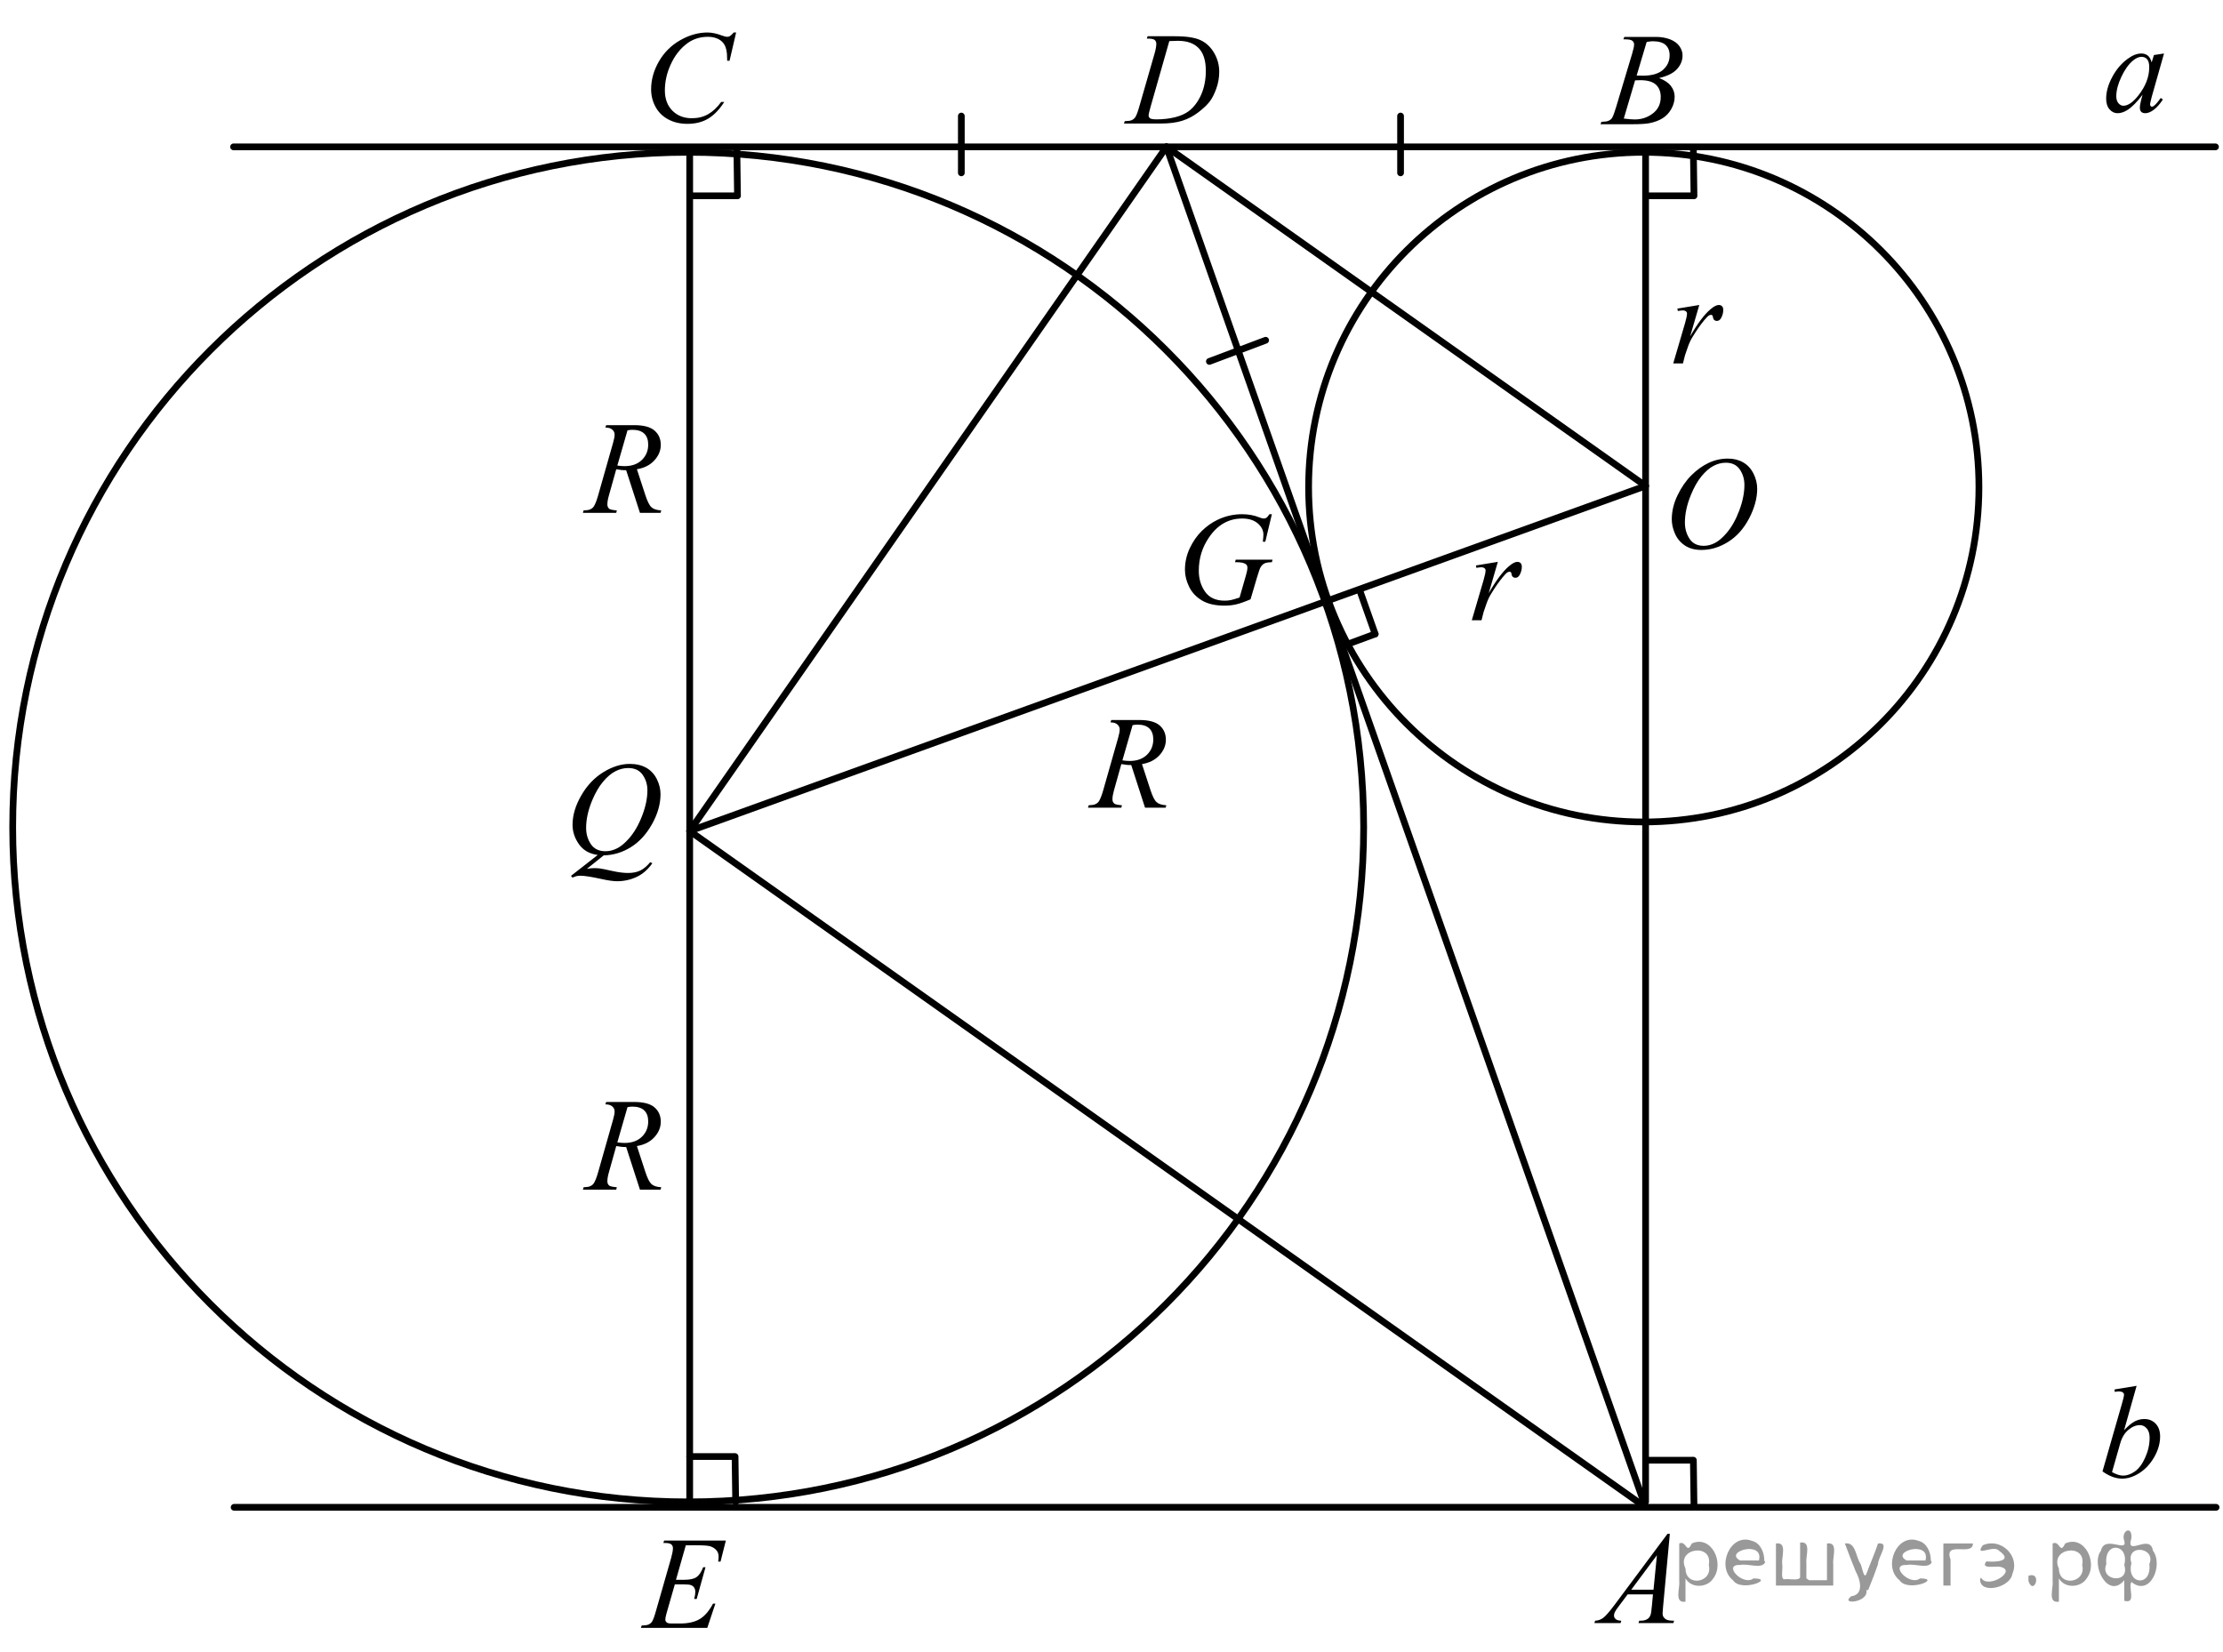 <?xml version="1.0" encoding="utf-8"?>
<!-- Generator: Adobe Illustrator 16.0.0, SVG Export Plug-In . SVG Version: 6.00 Build 0)  -->
<!DOCTYPE svg PUBLIC "-//W3C//DTD SVG 1.1//EN" "http://www.w3.org/Graphics/SVG/1.1/DTD/svg11.dtd">
<svg version="1.1" id="Слой_1" xmlns="http://www.w3.org/2000/svg" xmlns:xlink="http://www.w3.org/1999/xlink" x="0px" y="0px"
	 width="248.254px" height="184.491px" viewBox="-61.828 -31.583 248.254 184.491"
	 enable-background="new -61.828 -31.583 248.254 184.491" xml:space="preserve">
<g>
	<g>
		<defs>
			<polygon id="SVGID_1_" points="114.322,-15.033 129.254,-15.033 129.254,-31.098 114.322,-31.098 114.322,-15.033 			"/>
		</defs>
		<clipPath id="SVGID_2_">
			<use xlink:href="#SVGID_1_"  overflow="visible"/>
		</clipPath>
		<g clip-path="url(#SVGID_2_)">
			<path d="M119.465-27.194l0.103-0.267h3.528c0.593,0,1.121,0.092,1.586,0.273c0.464,0.183,0.812,0.437,1.042,0.763
				c0.231,0.326,0.347,0.671,0.347,1.035c0,0.561-0.205,1.067-0.616,1.521c-0.41,0.453-1.08,0.787-2.009,1.003
				c0.599,0.221,1.038,0.514,1.32,0.878c0.281,0.364,0.423,0.765,0.423,1.2c0,0.484-0.127,0.947-0.38,1.388
				c-0.252,0.441-0.577,0.784-0.973,1.028c-0.396,0.245-0.874,0.425-1.433,0.54c-0.398,0.081-1.021,0.122-1.866,0.122h-3.624
				l0.095-0.267c0.379-0.009,0.637-0.045,0.773-0.107c0.194-0.082,0.332-0.189,0.415-0.323c0.117-0.183,0.272-0.6,0.467-1.252
				l1.771-5.903c0.15-0.498,0.226-0.849,0.226-1.05c0-0.177-0.066-0.317-0.2-0.421c-0.134-0.103-0.388-0.154-0.762-0.154
				C119.615-27.187,119.538-27.189,119.465-27.194z M119.509-18.342c0.524,0.067,0.936,0.101,1.232,0.101
				c0.758,0,1.43-0.226,2.016-0.676c0.586-0.451,0.878-1.062,0.878-1.834c0-0.59-0.181-1.05-0.543-1.381
				c-0.362-0.33-0.946-0.496-1.753-0.496c-0.156,0-0.346,0.008-0.569,0.021L119.509-18.342z M120.945-23.146
				c0.315,0.01,0.544,0.015,0.685,0.015c1.012,0,1.764-0.217,2.257-0.65c0.493-0.435,0.74-0.978,0.74-1.629
				c0-0.494-0.151-0.879-0.452-1.154c-0.302-0.275-0.782-0.413-1.443-0.413c-0.175,0-0.398,0.028-0.671,0.086L120.945-23.146z"/>
		</g>
	</g>
	<g>
		<defs>
			<polygon id="SVGID_3_" points="7.843,-13.953 24.125,-13.953 24.125,-31.368 7.843,-31.368 7.843,-13.953 			"/>
		</defs>
		<clipPath id="SVGID_4_">
			<use xlink:href="#SVGID_3_"  overflow="visible"/>
		</clipPath>
		<g clip-path="url(#SVGID_4_)">
			<path d="M20.38-27.954l-0.736,3.159h-0.263l-0.028-0.791c-0.024-0.288-0.081-0.545-0.168-0.771
				c-0.088-0.226-0.219-0.421-0.394-0.586c-0.175-0.166-0.396-0.295-0.663-0.389c-0.268-0.094-0.563-0.141-0.89-0.141
				c-0.869,0-1.63,0.235-2.281,0.705c-0.83,0.6-1.481,1.446-1.953,2.54c-0.389,0.902-0.583,1.815-0.583,2.741
				c0,0.945,0.279,1.699,0.839,2.263c0.559,0.564,1.284,0.846,2.179,0.846c0.675,0,1.276-0.148,1.804-0.446
				c0.527-0.297,1.017-0.755,1.469-1.374h0.343c-0.535,0.84-1.128,1.457-1.778,1.853c-0.651,0.396-1.432,0.594-2.34,0.594
				c-0.807,0-1.521-0.167-2.143-0.5s-1.096-0.802-1.421-1.406c-0.326-0.604-0.488-1.255-0.488-1.95c0-1.064,0.289-2.101,0.867-3.108
				c0.578-1.007,1.371-1.799,2.379-2.374c1.009-0.576,2.025-0.864,3.051-0.864c0.48,0,1.02,0.113,1.617,0.339
				c0.263,0.096,0.452,0.144,0.568,0.144c0.117,0,0.219-0.023,0.307-0.072c0.087-0.048,0.233-0.185,0.438-0.41H20.38z"/>
		</g>
	</g>
	<g>
		<defs>
			<polygon id="SVGID_5_" points="113.308,152.367 128.24,152.367 128.24,136.301 113.308,136.301 113.308,152.367 			"/>
		</defs>
		<clipPath id="SVGID_6_">
			<use xlink:href="#SVGID_5_"  overflow="visible"/>
		</clipPath>
		<g clip-path="url(#SVGID_6_)">
			<path d="M124.651,139.717l-0.751,8.111c-0.039,0.379-0.058,0.628-0.058,0.748c0,0.191,0.036,0.338,0.109,0.438
				c0.092,0.139,0.217,0.242,0.375,0.309c0.158,0.067,0.424,0.102,0.799,0.102l-0.081,0.266h-3.893l0.08-0.266h0.168
				c0.315,0,0.573-0.067,0.772-0.202c0.141-0.091,0.25-0.241,0.328-0.452c0.054-0.149,0.104-0.499,0.153-1.05l0.116-1.237h-2.829
				l-1.006,1.345c-0.229,0.302-0.372,0.519-0.43,0.65c-0.059,0.132-0.088,0.256-0.088,0.371c0,0.153,0.063,0.285,0.189,0.395
				c0.127,0.11,0.336,0.171,0.627,0.181l-0.08,0.266h-2.924l0.081-0.266c0.359-0.015,0.677-0.134,0.951-0.356
				s0.684-0.698,1.229-1.427l5.905-7.925H124.651z M123.208,142.112l-2.865,3.848h2.486L123.208,142.112z"/>
		</g>
	</g>
	<g>
		<defs>
			<polygon id="SVGID_7_" points="7.235,152.908 23.045,152.908 23.045,136.842 7.235,136.842 7.235,152.908 			"/>
		</defs>
		<clipPath id="SVGID_8_">
			<use xlink:href="#SVGID_7_"  overflow="visible"/>
		</clipPath>
		<g clip-path="url(#SVGID_8_)">
			<path d="M14.759,141.002l-1.097,3.854h0.898c0.642,0,1.106-0.1,1.395-0.299c0.287-0.198,0.535-0.566,0.742-1.104h0.262
				l-0.983,3.538h-0.283c0.085-0.298,0.128-0.552,0.128-0.763c0-0.206-0.041-0.371-0.124-0.496s-0.195-0.217-0.34-0.276
				c-0.144-0.061-0.447-0.09-0.909-0.09h-0.913l-0.927,3.229c-0.09,0.312-0.135,0.549-0.135,0.712c0,0.124,0.06,0.234,0.178,0.33
				c0.08,0.067,0.28,0.101,0.602,0.101H14.1c0.92,0,1.657-0.165,2.211-0.496c0.555-0.33,1.052-0.906,1.49-1.726h0.262l-0.906,2.711
				H9.741l0.093-0.266c0.367-0.01,0.615-0.044,0.742-0.102c0.189-0.086,0.326-0.196,0.411-0.33c0.127-0.196,0.278-0.609,0.452-1.237
				l1.685-5.882c0.132-0.475,0.198-0.836,0.198-1.086c0-0.182-0.063-0.324-0.188-0.428c-0.125-0.103-0.369-0.154-0.732-0.154h-0.148
				l0.085-0.266h6.892l-0.594,2.351h-0.262c0.032-0.22,0.049-0.404,0.049-0.554c0-0.254-0.061-0.467-0.184-0.64
				c-0.16-0.221-0.394-0.389-0.7-0.503c-0.227-0.087-0.748-0.13-1.564-0.13H14.759z"/>
		</g>
	</g>
	<g>
		<defs>
			<polygon id="SVGID_9_" points="61.285,-15.1 77.095,-15.1 77.095,-31.165 61.285,-31.165 61.285,-15.1 			"/>
		</defs>
		<clipPath id="SVGID_10_">
			<use xlink:href="#SVGID_9_"  overflow="visible"/>
		</clipPath>
		<g clip-path="url(#SVGID_10_)">
			<path d="M66.243-27.268l0.085-0.267h3.063c1.298,0,2.259,0.151,2.884,0.453s1.124,0.778,1.497,1.428
				c0.372,0.649,0.559,1.346,0.559,2.089c0,0.638-0.107,1.257-0.322,1.858c-0.214,0.602-0.457,1.084-0.729,1.445
				c-0.271,0.362-0.688,0.761-1.249,1.197s-1.17,0.759-1.825,0.967c-0.656,0.209-1.475,0.313-2.456,0.313h-4.062l0.092-0.267
				c0.373-0.009,0.623-0.043,0.75-0.101c0.188-0.081,0.328-0.191,0.418-0.33c0.137-0.202,0.29-0.606,0.46-1.216l1.698-5.896
				c0.132-0.465,0.198-0.829,0.198-1.093c0-0.187-0.062-0.331-0.185-0.432c-0.122-0.101-0.363-0.15-0.722-0.15H66.243z
				 M68.755-26.995l-2.08,7.298c-0.156,0.547-0.233,0.885-0.233,1.014c0,0.077,0.024,0.151,0.074,0.224
				c0.05,0.071,0.116,0.119,0.201,0.144c0.123,0.043,0.321,0.064,0.595,0.064c0.74,0,1.428-0.078,2.063-0.233
				c0.635-0.156,1.155-0.387,1.561-0.694c0.575-0.445,1.035-1.059,1.38-1.841c0.345-0.781,0.517-1.67,0.517-2.667
				c0-1.127-0.265-1.965-0.793-2.514s-1.299-0.823-2.313-0.823C69.474-27.024,69.151-27.014,68.755-26.995z"/>
		</g>
	</g>
	<g>
		<defs>
			<polygon id="SVGID_11_" points="-0.805,70.423 15.477,70.423 15.477,50.307 -0.805,50.307 -0.805,70.423 			"/>
		</defs>
		<clipPath id="SVGID_12_">
			<use xlink:href="#SVGID_11_"  overflow="visible"/>
		</clipPath>
		<g clip-path="url(#SVGID_12_)">
			<path d="M5.594,63.947l-1.88,1.505c0.296-0.053,0.57-0.079,0.823-0.079c0.243,0,0.468,0.015,0.674,0.043
				c0.207,0.029,0.648,0.119,1.326,0.271c0.679,0.151,1.27,0.227,1.775,0.227c0.539,0,0.997-0.093,1.373-0.277
				c0.377-0.185,0.742-0.493,1.098-0.926l0.24,0.115c-0.501,0.711-1.091,1.224-1.771,1.538c-0.68,0.314-1.401,0.472-2.164,0.472
				c-0.423,0-1.001-0.081-1.734-0.245C4.231,66.345,3.447,66.222,3,66.222c-0.17,0-0.309,0.013-0.415,0.036
				c-0.107,0.024-0.268,0.082-0.481,0.173l-0.167-0.194l2.987-2.334c-0.923-0.125-1.622-0.525-2.099-1.202
				c-0.477-0.678-0.714-1.4-0.714-2.168c0-1.052,0.321-2.14,0.966-3.264c0.644-1.123,1.467-1.993,2.471-2.61
				c1.003-0.617,1.988-0.926,2.955-0.926c0.719,0,1.332,0.144,1.84,0.432s0.9,0.708,1.177,1.257
				c0.277,0.551,0.416,1.113,0.416,1.689c0,1.104-0.318,2.224-0.955,3.356c-0.637,1.134-1.427,1.992-2.372,2.575
				S6.659,63.927,5.594,63.947z M8.328,54.194c-0.486,0-0.961,0.119-1.425,0.356c-0.465,0.237-0.925,0.627-1.382,1.167
				c-0.456,0.54-0.867,1.247-1.231,2.121c-0.442,1.075-0.663,2.091-0.663,3.047c0,0.682,0.178,1.286,0.532,1.812
				s0.898,0.789,1.633,0.789c0.437,0,0.869-0.108,1.297-0.324c0.428-0.217,0.869-0.584,1.326-1.103
				c0.583-0.662,1.071-1.505,1.465-2.528c0.394-1.022,0.591-1.974,0.591-2.852c0-0.648-0.178-1.225-0.532-1.729
				C9.584,54.446,9.047,54.194,8.328,54.194z"/>
		</g>
	</g>
	<g>
		<defs>
			<polygon id="SVGID_13_" points="122.024,33.635 137.834,33.635 137.834,16.22 122.024,16.22 122.024,33.635 			"/>
		</defs>
		<clipPath id="SVGID_14_">
			<use xlink:href="#SVGID_13_"  overflow="visible"/>
		</clipPath>
		<g clip-path="url(#SVGID_14_)">
			<path d="M131.145,19.634c0.637,0,1.201,0.141,1.691,0.422c0.491,0.28,0.875,0.695,1.153,1.244
				c0.278,0.55,0.418,1.119,0.418,1.709c0,1.046-0.299,2.144-0.896,3.292s-1.376,2.025-2.339,2.63
				c-0.962,0.604-1.957,0.906-2.986,0.906c-0.74,0-1.359-0.167-1.857-0.5c-0.497-0.333-0.865-0.773-1.104-1.32
				s-0.357-1.077-0.357-1.59c0-0.911,0.216-1.813,0.647-2.702s0.947-1.633,1.546-2.23c0.6-0.597,1.238-1.057,1.918-1.378
				S130.382,19.634,131.145,19.634z M130.905,20.095c-0.472,0-0.933,0.119-1.384,0.356c-0.45,0.237-0.897,0.626-1.341,1.165
				c-0.443,0.54-0.842,1.246-1.195,2.119c-0.435,1.075-0.651,2.089-0.651,3.044c0,0.681,0.172,1.284,0.517,1.81
				s0.873,0.788,1.585,0.788c0.43,0,0.851-0.108,1.264-0.324c0.412-0.216,0.843-0.585,1.291-1.108
				c0.562-0.656,1.033-1.495,1.415-2.515c0.382-1.019,0.573-1.97,0.573-2.853c0-0.652-0.172-1.229-0.517-1.73
				S131.598,20.095,130.905,20.095z"/>
		</g>
	</g>
	<g>
		<defs>
			<polygon id="SVGID_15_" points="67.433,39.845 83.717,39.845 83.717,22.43 67.433,22.43 67.433,39.845 			"/>
		</defs>
		<clipPath id="SVGID_16_">
			<use xlink:href="#SVGID_15_"  overflow="visible"/>
		</clipPath>
		<g clip-path="url(#SVGID_16_)">
			<path d="M80.21,25.846l-0.735,3.073h-0.277c0.044-0.36,0.065-0.626,0.065-0.799c0-0.471-0.21-0.887-0.63-1.249
				c-0.421-0.361-1-0.543-1.738-0.543c-1.512,0-2.745,0.7-3.702,2.102c-0.764,1.107-1.145,2.348-1.145,3.72
				c0,0.911,0.235,1.698,0.707,2.359c0.471,0.662,1.197,0.993,2.179,0.993c0.243,0,0.473-0.021,0.688-0.064
				c0.217-0.043,0.543-0.14,0.98-0.288l0.722-2.511c0.102-0.346,0.153-0.621,0.153-0.828c0-0.172-0.063-0.304-0.189-0.396
				c-0.204-0.139-0.535-0.208-0.991-0.208h-0.204l0.08-0.281h4.11l-0.073,0.281c-0.374,0.005-0.646,0.048-0.816,0.129
				c-0.17,0.082-0.315,0.221-0.437,0.418c-0.083,0.129-0.217,0.506-0.401,1.129l-0.729,2.468c-0.666,0.283-1.202,0.472-1.61,0.565
				s-0.839,0.141-1.29,0.141c-1.04,0-1.883-0.193-2.529-0.58c-0.646-0.386-1.123-0.896-1.432-1.532s-0.463-1.268-0.463-1.896
				c0-0.845,0.18-1.646,0.539-2.407c0.359-0.76,0.808-1.403,1.345-1.929c0.537-0.524,1.121-0.938,1.753-1.24
				c0.869-0.418,1.783-0.627,2.74-0.627c0.704,0,1.341,0.115,1.909,0.346c0.229,0.092,0.396,0.137,0.503,0.137
				c0.121,0,0.225-0.027,0.31-0.083c0.085-0.055,0.195-0.188,0.332-0.399H80.21z"/>
		</g>
	</g>
	<g>
		<defs>
			<polygon id="SVGID_17_" points="122.295,11.698 134.186,11.698 134.186,-0.385 122.295,-0.385 122.295,11.698 			"/>
		</defs>
		<clipPath id="SVGID_18_">
			<use xlink:href="#SVGID_17_"  overflow="visible"/>
		</clipPath>
		<g clip-path="url(#SVGID_18_)">
			<path d="M125.493,2.883l2.448-0.404l-1.022,3.505c0.828-1.438,1.58-2.442,2.257-3.014c0.383-0.327,0.695-0.491,0.937-0.491
				c0.156,0,0.279,0.047,0.369,0.141s0.135,0.23,0.135,0.408c0,0.317-0.08,0.62-0.241,0.908c-0.113,0.216-0.276,0.324-0.489,0.324
				c-0.109,0-0.202-0.036-0.28-0.108c-0.078-0.071-0.127-0.183-0.146-0.331c-0.01-0.092-0.031-0.151-0.064-0.181
				c-0.038-0.038-0.083-0.058-0.135-0.058c-0.08,0-0.156,0.02-0.227,0.058c-0.123,0.067-0.311,0.255-0.561,0.563
				c-0.394,0.472-0.819,1.082-1.277,1.832c-0.199,0.317-0.369,0.675-0.512,1.074c-0.198,0.548-0.312,0.877-0.34,0.987l-0.228,0.909
				h-1.086l1.313-4.479c0.151-0.519,0.227-0.889,0.227-1.11c0-0.086-0.035-0.158-0.106-0.216c-0.095-0.077-0.22-0.115-0.376-0.115
				c-0.1,0-0.281,0.021-0.547,0.064L125.493,2.883z"/>
		</g>
	</g>
	<g>
		<defs>
			<polygon id="SVGID_19_" points="99.797,40.385 111.686,40.385 111.686,28.302 99.797,28.302 99.797,40.385 			"/>
		</defs>
		<clipPath id="SVGID_20_">
			<use xlink:href="#SVGID_19_"  overflow="visible"/>
		</clipPath>
		<g clip-path="url(#SVGID_20_)">
			<path d="M102.997,31.571l2.448-0.404l-1.022,3.505c0.828-1.438,1.58-2.442,2.257-3.014c0.383-0.327,0.695-0.491,0.937-0.491
				c0.156,0,0.279,0.047,0.369,0.141s0.135,0.23,0.135,0.408c0,0.317-0.08,0.62-0.241,0.908c-0.113,0.216-0.276,0.324-0.489,0.324
				c-0.109,0-0.202-0.036-0.28-0.108c-0.078-0.071-0.127-0.183-0.146-0.331c-0.01-0.092-0.031-0.151-0.064-0.181
				c-0.038-0.038-0.083-0.058-0.135-0.058c-0.08,0-0.156,0.02-0.227,0.058c-0.123,0.067-0.311,0.255-0.561,0.563
				c-0.394,0.472-0.819,1.082-1.277,1.832c-0.199,0.317-0.369,0.675-0.512,1.074c-0.198,0.548-0.312,0.877-0.34,0.987l-0.228,0.909
				h-1.086l1.313-4.479c0.151-0.519,0.227-0.889,0.227-1.11c0-0.086-0.035-0.158-0.106-0.216c-0.095-0.077-0.22-0.115-0.376-0.115
				c-0.1,0-0.281,0.021-0.547,0.064L102.997,31.571z"/>
		</g>
	</g>
	<g>
		<defs>
			<polygon id="SVGID_21_" points="0.749,28.37 15.275,28.37 15.275,12.238 0.749,12.238 0.749,28.37 			"/>
		</defs>
		<clipPath id="SVGID_22_">
			<use xlink:href="#SVGID_21_"  overflow="visible"/>
		</clipPath>
		<g clip-path="url(#SVGID_22_)">
			<path d="M9.638,25.691l-1.539-4.759c-0.36,0.005-0.729-0.031-1.107-0.108l-0.829,2.961C6.053,24.169,6,24.495,6,24.759
				c0,0.202,0.068,0.361,0.205,0.477c0.104,0.087,0.388,0.149,0.852,0.188l-0.064,0.268H3.268l0.078-0.268
				c0.351-0.015,0.587-0.051,0.71-0.108c0.193-0.082,0.335-0.192,0.425-0.332c0.151-0.227,0.31-0.626,0.476-1.198l1.681-5.914
				c0.114-0.395,0.171-0.7,0.171-0.917c0-0.222-0.089-0.409-0.267-0.563c-0.177-0.153-0.432-0.229-0.763-0.224l0.086-0.268H9
				c1.05,0,1.806,0.202,2.27,0.607c0.464,0.404,0.695,0.936,0.695,1.596c0,0.63-0.237,1.207-0.713,1.729
				c-0.476,0.522-1.127,0.854-1.954,0.993l0.937,2.867c0.227,0.702,0.454,1.16,0.681,1.371c0.227,0.212,0.594,0.333,1.1,0.361
				l-0.078,0.268H9.638z M7.113,20.413c0.303,0.043,0.572,0.064,0.809,0.064c0.813,0,1.456-0.229,1.929-0.689
				c0.474-0.46,0.71-1.031,0.71-1.715c0-0.534-0.148-0.943-0.443-1.228c-0.296-0.284-0.739-0.426-1.33-0.426
				c-0.151,0-0.331,0.02-0.539,0.058L7.113,20.413z"/>
		</g>
	</g>
	<g>
		<defs>
			<polygon id="SVGID_23_" points="0.749,103.97 15.275,103.97 15.275,87.838 0.749,87.838 0.749,103.97 			"/>
		</defs>
		<clipPath id="SVGID_24_">
			<use xlink:href="#SVGID_23_"  overflow="visible"/>
		</clipPath>
		<g clip-path="url(#SVGID_24_)">
			<path d="M9.638,101.281l-1.539-4.759c-0.36,0.005-0.729-0.031-1.107-0.108l-0.829,2.961C6.053,99.759,6,100.084,6,100.349
				c0,0.202,0.068,0.361,0.205,0.477c0.104,0.087,0.388,0.149,0.852,0.188l-0.064,0.268H3.268l0.078-0.268
				c0.351-0.014,0.587-0.05,0.71-0.107c0.193-0.082,0.335-0.193,0.425-0.333c0.151-0.226,0.31-0.625,0.476-1.198l1.681-5.914
				c0.114-0.395,0.171-0.7,0.171-0.917c0-0.221-0.089-0.409-0.267-0.563c-0.177-0.153-0.432-0.229-0.763-0.224l0.086-0.267H9
				c1.05,0,1.806,0.202,2.27,0.606s0.695,0.937,0.695,1.596c0,0.631-0.237,1.207-0.713,1.729s-1.127,0.853-1.954,0.992l0.937,2.867
				c0.227,0.703,0.454,1.16,0.681,1.372s0.594,0.332,1.1,0.36l-0.078,0.268H9.638z M7.113,96.002
				c0.303,0.043,0.572,0.064,0.809,0.064c0.813,0,1.456-0.229,1.929-0.689c0.474-0.459,0.71-1.031,0.71-1.715
				c0-0.534-0.148-0.943-0.443-1.228c-0.296-0.284-0.739-0.426-1.33-0.426c-0.151,0-0.331,0.02-0.539,0.058L7.113,96.002z"/>
		</g>
	</g>
	<g>
		<defs>
			<polygon id="SVGID_25_" points="57.164,61.311 71.69,61.311 71.69,45.177 57.164,45.177 57.164,61.311 			"/>
		</defs>
		<clipPath id="SVGID_26_">
			<use xlink:href="#SVGID_25_"  overflow="visible"/>
		</clipPath>
		<g clip-path="url(#SVGID_26_)">
			<path d="M66.043,58.619l-1.539-4.759c-0.359,0.005-0.729-0.031-1.106-0.108l-0.83,2.961c-0.108,0.385-0.163,0.71-0.163,0.975
				c0,0.202,0.068,0.361,0.206,0.477c0.104,0.087,0.388,0.149,0.851,0.188l-0.063,0.268h-3.725l0.078-0.268
				c0.351-0.015,0.587-0.051,0.71-0.108c0.193-0.082,0.335-0.192,0.425-0.332c0.151-0.227,0.31-0.626,0.476-1.198l1.682-5.914
				c0.113-0.395,0.17-0.7,0.17-0.917c0-0.222-0.089-0.409-0.266-0.563c-0.178-0.153-0.432-0.229-0.763-0.224l0.085-0.268h3.135
				c1.05,0,1.807,0.202,2.27,0.607c0.464,0.404,0.695,0.936,0.695,1.596c0,0.63-0.237,1.207-0.713,1.729
				c-0.475,0.522-1.127,0.854-1.954,0.993l0.937,2.867c0.227,0.702,0.454,1.16,0.681,1.371c0.228,0.212,0.594,0.333,1.1,0.361
				l-0.078,0.268H66.043z M63.517,53.34c0.303,0.043,0.572,0.064,0.809,0.064c0.813,0,1.456-0.229,1.93-0.689
				c0.473-0.46,0.709-1.031,0.709-1.715c0-0.534-0.147-0.943-0.443-1.228s-0.739-0.426-1.33-0.426c-0.151,0-0.331,0.02-0.539,0.058
				L63.517,53.34z"/>
		</g>
	</g>
	<g>
		<defs>
			<polygon id="SVGID_27_" points="170.603,-15.1 183.777,-15.1 183.777,-28.465 170.603,-28.465 170.603,-15.1 			"/>
		</defs>
		<clipPath id="SVGID_28_">
			<use xlink:href="#SVGID_27_"  overflow="visible"/>
		</clipPath>
		<g clip-path="url(#SVGID_28_)">
			<path d="M179.839-25.609l-1.38,4.867l-0.156,0.653c-0.014,0.063-0.021,0.115-0.021,0.158c0,0.076,0.023,0.144,0.071,0.201
				c0.037,0.043,0.085,0.064,0.142,0.064c0.061,0,0.142-0.038,0.24-0.115c0.185-0.139,0.43-0.426,0.736-0.861l0.24,0.172
				c-0.325,0.498-0.66,0.878-1.005,1.139s-0.663,0.391-0.955,0.391c-0.203,0-0.355-0.052-0.456-0.154
				c-0.102-0.103-0.152-0.252-0.152-0.448c0-0.234,0.052-0.543,0.155-0.927l0.148-0.538c-0.618,0.818-1.187,1.391-1.705,1.716
				c-0.373,0.234-0.738,0.352-1.097,0.352c-0.345,0-0.642-0.145-0.892-0.435c-0.25-0.289-0.375-0.688-0.375-1.194
				c0-0.762,0.225-1.564,0.676-2.409c0.45-0.844,1.022-1.521,1.716-2.027c0.542-0.402,1.055-0.604,1.535-0.604
				c0.288,0,0.527,0.077,0.719,0.23c0.191,0.152,0.336,0.406,0.436,0.761l0.254-0.818L179.839-25.609z M177.319-25.235
				c-0.302,0-0.623,0.144-0.963,0.431c-0.48,0.406-0.909,1.01-1.284,1.809s-0.563,1.521-0.563,2.168c0,0.325,0.08,0.583,0.241,0.771
				c0.16,0.189,0.344,0.283,0.552,0.283c0.514,0,1.073-0.385,1.677-1.155c0.807-1.024,1.21-2.074,1.21-3.151
				c0-0.406-0.078-0.701-0.233-0.883S177.588-25.235,177.319-25.235z"/>
		</g>
	</g>
	<g>
		<defs>
			<polygon id="SVGID_29_" points="170.603,137.382 182.493,137.382 182.493,120.036 170.603,120.036 170.603,137.382 			"/>
		</defs>
		<clipPath id="SVGID_30_">
			<use xlink:href="#SVGID_29_"  overflow="visible"/>
		</clipPath>
		<g clip-path="url(#SVGID_30_)">
			<path d="M176.779,123.193l-1.398,4.953c0.454-0.478,0.851-0.805,1.188-0.982c0.339-0.176,0.692-0.265,1.062-0.265
				c0.521,0,0.946,0.175,1.277,0.523s0.496,0.821,0.496,1.419c0,0.77-0.218,1.535-0.652,2.297c-0.436,0.763-0.982,1.356-1.64,1.781
				s-1.306,0.638-1.944,0.638c-0.714,0-1.447-0.27-2.2-0.81l2.157-7.504c0.166-0.578,0.249-0.918,0.249-1.019
				c0-0.124-0.038-0.217-0.113-0.279c-0.109-0.086-0.271-0.129-0.483-0.129c-0.099,0-0.25,0.017-0.454,0.05v-0.272L176.779,123.193z
				 M174.032,132.827c0.474,0.263,0.89,0.394,1.249,0.394c0.417,0,0.849-0.154,1.296-0.462c0.446-0.309,0.835-0.828,1.163-1.559
				c0.329-0.731,0.493-1.47,0.493-2.215c0-0.439-0.107-0.784-0.322-1.032c-0.216-0.249-0.47-0.373-0.763-0.373
				c-0.44,0-0.871,0.178-1.292,0.534c-0.421,0.355-0.722,0.852-0.901,1.487L174.032,132.827z"/>
		</g>
	</g>
	<g>
		<defs>
			<rect id="SVGID_31_" x="-61.828" y="-31.583" width="248.254" height="184.356"/>
		</defs>
		<clipPath id="SVGID_32_">
			<use xlink:href="#SVGID_31_"  overflow="visible"/>
		</clipPath>
		<g clip-path="url(#SVGID_32_)">
		</g>
	</g>
	<path fill="none" stroke="#000000" stroke-width="0.75" stroke-linecap="round" stroke-linejoin="round" stroke-miterlimit="8" d="
		M15.024-14.574c-41.663,0-75.434,33.739-75.434,75.365c0,41.623,33.771,75.362,75.434,75.362c41.664,0,75.435-33.739,75.435-75.362
		C90.459,19.166,56.688-14.574,15.024-14.574L15.024-14.574z"/>
	<path fill="none" stroke="#000000" stroke-width="0.75" stroke-linecap="round" stroke-linejoin="round" stroke-miterlimit="8" d="
		M121.741-14.574c-20.674,0-37.43,16.741-37.43,37.396c0,20.653,16.756,37.395,37.43,37.395c20.673,0,37.429-16.741,37.429-37.395
		C159.17,2.167,142.414-14.574,121.741-14.574L121.741-14.574z"/>
	
		<line fill="none" stroke="#000000" stroke-width="0.75" stroke-linecap="round" stroke-linejoin="round" stroke-miterlimit="8" x1="-35.748" y1="-15.181" x2="185.588" y2="-15.181"/>
	
		<line fill="none" stroke="#000000" stroke-width="0.75" stroke-linecap="round" stroke-linejoin="round" stroke-miterlimit="8" x1="-35.682" y1="136.76" x2="185.656" y2="136.76"/>
	
		<line fill="none" stroke="#000000" stroke-width="0.75" stroke-linecap="round" stroke-linejoin="round" stroke-miterlimit="8" x1="121.943" y1="-14.574" x2="121.943" y2="136.154"/>
	
		<line fill="none" stroke="#000000" stroke-width="0.75" stroke-linecap="round" stroke-linejoin="round" stroke-miterlimit="8" x1="15.194" y1="-14.776" x2="15.194" y2="135.951"/>
	
		<line fill="none" stroke="#000000" stroke-width="0.75" stroke-linecap="round" stroke-linejoin="round" stroke-miterlimit="8" x1="121.943" y1="136.76" x2="15.194" y2="61.229"/>
	
		<line fill="none" stroke="#000000" stroke-width="0.75" stroke-linecap="round" stroke-linejoin="round" stroke-miterlimit="8" x1="121.943" y1="22.687" x2="15.194" y2="61.229"/>
	
		<line fill="none" stroke="#000000" stroke-width="0.75" stroke-linecap="round" stroke-linejoin="round" stroke-miterlimit="8" x1="121.943" y1="136.76" x2="68.434" y2="-15.181"/>
	
		<line fill="none" stroke="#000000" stroke-width="0.75" stroke-linecap="round" stroke-linejoin="round" stroke-miterlimit="8" x1="15.194" y1="61.229" x2="68.434" y2="-15.181"/>
	
		<line fill="none" stroke="#000000" stroke-width="0.75" stroke-linecap="round" stroke-linejoin="round" stroke-miterlimit="8" x1="68.434" y1="-15.181" x2="121.943" y2="22.687"/>
	
		<line fill="none" stroke="#000000" stroke-width="0.75" stroke-linecap="round" stroke-linejoin="round" stroke-miterlimit="8" x1="20.261" y1="131.091" x2="20.328" y2="136.154"/>
	
		<line fill="none" stroke="#000000" stroke-width="0.75" stroke-linecap="round" stroke-linejoin="round" stroke-miterlimit="8" x1="20.058" y1="131.091" x2="15.194" y2="131.091"/>
	
		<line fill="none" stroke="#000000" stroke-width="0.75" stroke-linecap="round" stroke-linejoin="round" stroke-miterlimit="8" x1="127.28" y1="131.498" x2="127.348" y2="136.56"/>
	
		<line fill="none" stroke="#000000" stroke-width="0.75" stroke-linecap="round" stroke-linejoin="round" stroke-miterlimit="8" x1="127.079" y1="131.498" x2="122.214" y2="131.498"/>
	
		<line fill="none" stroke="#000000" stroke-width="0.75" stroke-linecap="round" stroke-linejoin="round" stroke-miterlimit="8" x1="20.464" y1="-14.776" x2="20.531" y2="-9.713"/>
	
		<line fill="none" stroke="#000000" stroke-width="0.75" stroke-linecap="round" stroke-linejoin="round" stroke-miterlimit="8" x1="20.261" y1="-9.713" x2="15.396" y2="-9.713"/>
	
		<line fill="none" stroke="#000000" stroke-width="0.75" stroke-linecap="round" stroke-linejoin="round" stroke-miterlimit="8" x1="127.28" y1="-14.776" x2="127.348" y2="-9.713"/>
	
		<line fill="none" stroke="#000000" stroke-width="0.75" stroke-linecap="round" stroke-linejoin="round" stroke-miterlimit="8" x1="127.079" y1="-9.713" x2="122.214" y2="-9.713"/>
	
		<line fill="none" stroke="#000000" stroke-width="0.75" stroke-linecap="round" stroke-linejoin="round" stroke-miterlimit="8" x1="91.743" y1="39.224" x2="90.121" y2="34.634"/>
	
		<line fill="none" stroke="#000000" stroke-width="0.75" stroke-linecap="round" stroke-linejoin="round" stroke-miterlimit="8" x1="91.743" y1="39.224" x2="88.094" y2="40.574"/>
	
		<line fill="none" stroke="#000000" stroke-width="0.75" stroke-linecap="round" stroke-linejoin="round" stroke-miterlimit="8" x1="94.58" y1="-18.624" x2="94.58" y2="-12.278"/>
	
		<line fill="none" stroke="#000000" stroke-width="0.75" stroke-linecap="round" stroke-linejoin="round" stroke-miterlimit="8" x1="45.529" y1="-18.624" x2="45.529" y2="-12.278"/>
	
		<line fill="none" stroke="#000000" stroke-width="0.75" stroke-linecap="round" stroke-linejoin="round" stroke-miterlimit="8" x1="73.23" y1="8.782" x2="79.513" y2="6.418"/>
</g>
<g style="stroke:none;fill:#000;fill-opacity:0.4" > <path d="m 126.4,144.8 c 0,0.8 0,1.6 0,2.5 -1.3,0.2 -0.6,-1.5 -0.7,-2.3 0,-1.4 0,-2.8 0,-4.2 0.8,-0.4 0.8,1.3 1.4,0.0 2.2,-1.0 3.7,2.2 2.4,3.9 -0.6,1.0 -2.4,1.2 -3.1,0.0 z m 2.6,-1.6 c 0.5,-2.5 -3.7,-1.9 -2.6,0.4 0.0,2.1 3.1,1.6 2.6,-0.4 z" /> <path d="m 135.3,142.9 c -0.4,0.8 -1.9,0.1 -2.8,0.3 -2.0,-0.1 0.3,2.4 1.5,1.5 2.5,0.0 -1.4,1.6 -2.3,0.2 -1.9,-1.5 -0.3,-5.3 2.1,-4.4 0.9,0.2 1.4,1.2 1.4,2.2 z m -0.7,-0.2 c 0.6,-2.3 -4.0,-1.0 -2.1,0.0 0.7,0 1.4,-0.0 2.1,-0.0 z" /> <path d="m 140.2,144.9 c 0.6,0 1.3,0 2.0,0 0,-1.3 0,-2.7 0,-4.1 1.3,-0.2 0.6,1.5 0.7,2.3 0,0.8 0,1.6 0,2.4 -2.1,0 -4.2,0 -6.4,0 0,-1.5 0,-3.1 0,-4.7 1.3,-0.2 0.6,1.5 0.7,2.3 0.1,0.5 -0.2,1.6 0.2,1.7 0.5,-0.1 1.6,0.2 1.8,-0.2 0,-1.3 0,-2.6 0,-3.9 1.3,-0.2 0.6,1.5 0.7,2.3 0,0.5 0,1.1 0,1.7 z" /> <path d="m 146.6,146.0 c 0.3,1.4 -3.0,1.7 -1.7,0.7 1.5,-0.2 1.0,-1.9 0.5,-2.8 -0.4,-1.0 -0.8,-2.0 -1.2,-3.1 1.2,-0.2 1.2,1.4 1.7,2.2 0.2,0.2 0.4,1.9 0.7,1.2 0.4,-1.1 0.9,-2.2 1.3,-3.4 1.4,-0.2 0.0,1.5 -0.0,2.3 -0.3,0.9 -0.7,1.9 -1.1,2.9 z" /> <path d="m 153.9,142.9 c -0.4,0.8 -1.9,0.1 -2.8,0.3 -2.0,-0.1 0.3,2.4 1.5,1.5 2.5,0.0 -1.4,1.6 -2.3,0.2 -1.9,-1.5 -0.3,-5.3 2.1,-4.4 0.9,0.2 1.4,1.2 1.4,2.2 z m -0.7,-0.2 c 0.6,-2.3 -4.0,-1.0 -2.1,0.0 0.7,0 1.4,-0.0 2.1,-0.0 z" /> <path d="m 155.2,145.5 c 0,-1.5 0,-3.1 0,-4.7 1.1,0 2.2,0 3.3,0 0.0,1.5 -3.3,-0.4 -2.5,1.8 0,0.9 0,1.9 0,2.9 -0.2,0 -0.5,0 -0.7,0 z" /> <path d="m 159.4,144.6 c 0.7,1.4 4.2,-0.8 2.1,-1.2 -0.5,-0.1 -2.2,0.3 -1.5,-0.6 1.0,0.1 3.1,0.0 1.4,-1.2 -0.6,-0.7 -2.8,0.8 -1.8,-0.6 2.0,-0.9 4.2,1.2 3.3,3.2 -0.2,1.5 -3.5,2.3 -3.6,0.7 l 0,-0.1 0,-0.0 0,0 z" /> <path d="m 164.7,144.4 c 1.6,-0.5 0.6,2.3 -0.0,0.6 -0.0,-0.2 0.0,-0.4 0.0,-0.6 z" /> <path d="m 168.1,144.8 c 0,0.8 0,1.6 0,2.5 -1.3,0.2 -0.6,-1.5 -0.7,-2.3 0,-1.4 0,-2.8 0,-4.2 0.8,-0.4 0.8,1.3 1.4,0.0 2.2,-1.0 3.7,2.2 2.4,3.9 -0.6,1.0 -2.4,1.2 -3.1,0.0 z m 2.6,-1.6 c 0.5,-2.5 -3.7,-1.9 -2.6,0.4 0.0,2.1 3.1,1.6 2.6,-0.4 z" /> <path d="m 173.4,143.1 c -0.8,1.9 2.7,2.3 2.0,0.1 0.6,-2.4 -2.3,-2.7 -2.0,-0.1 z m 2.0,4.2 c 0,-0.8 0,-1.6 0,-2.4 -1.8,2.2 -3.8,-1.7 -2.6,-3.3 0.4,-1.8 3.0,0.3 2.6,-1.1 -0.4,-1.1 0.9,-1.8 0.8,-0.3 -0.7,2.2 2.1,-0.6 2.4,1.4 1.2,1.6 -0.3,5.2 -2.4,3.5 -0.4,0.6 0.6,2.5 -0.8,2.1 z m 2.8,-4.2 c 0.8,-1.9 -2.7,-2.3 -2.0,-0.1 -0.6,2.4 2.3,2.7 2.0,0.1 z" /> </g></svg>

<!--File created and owned by https://sdamgia.ru. Copying is prohibited. All rights reserved.-->
